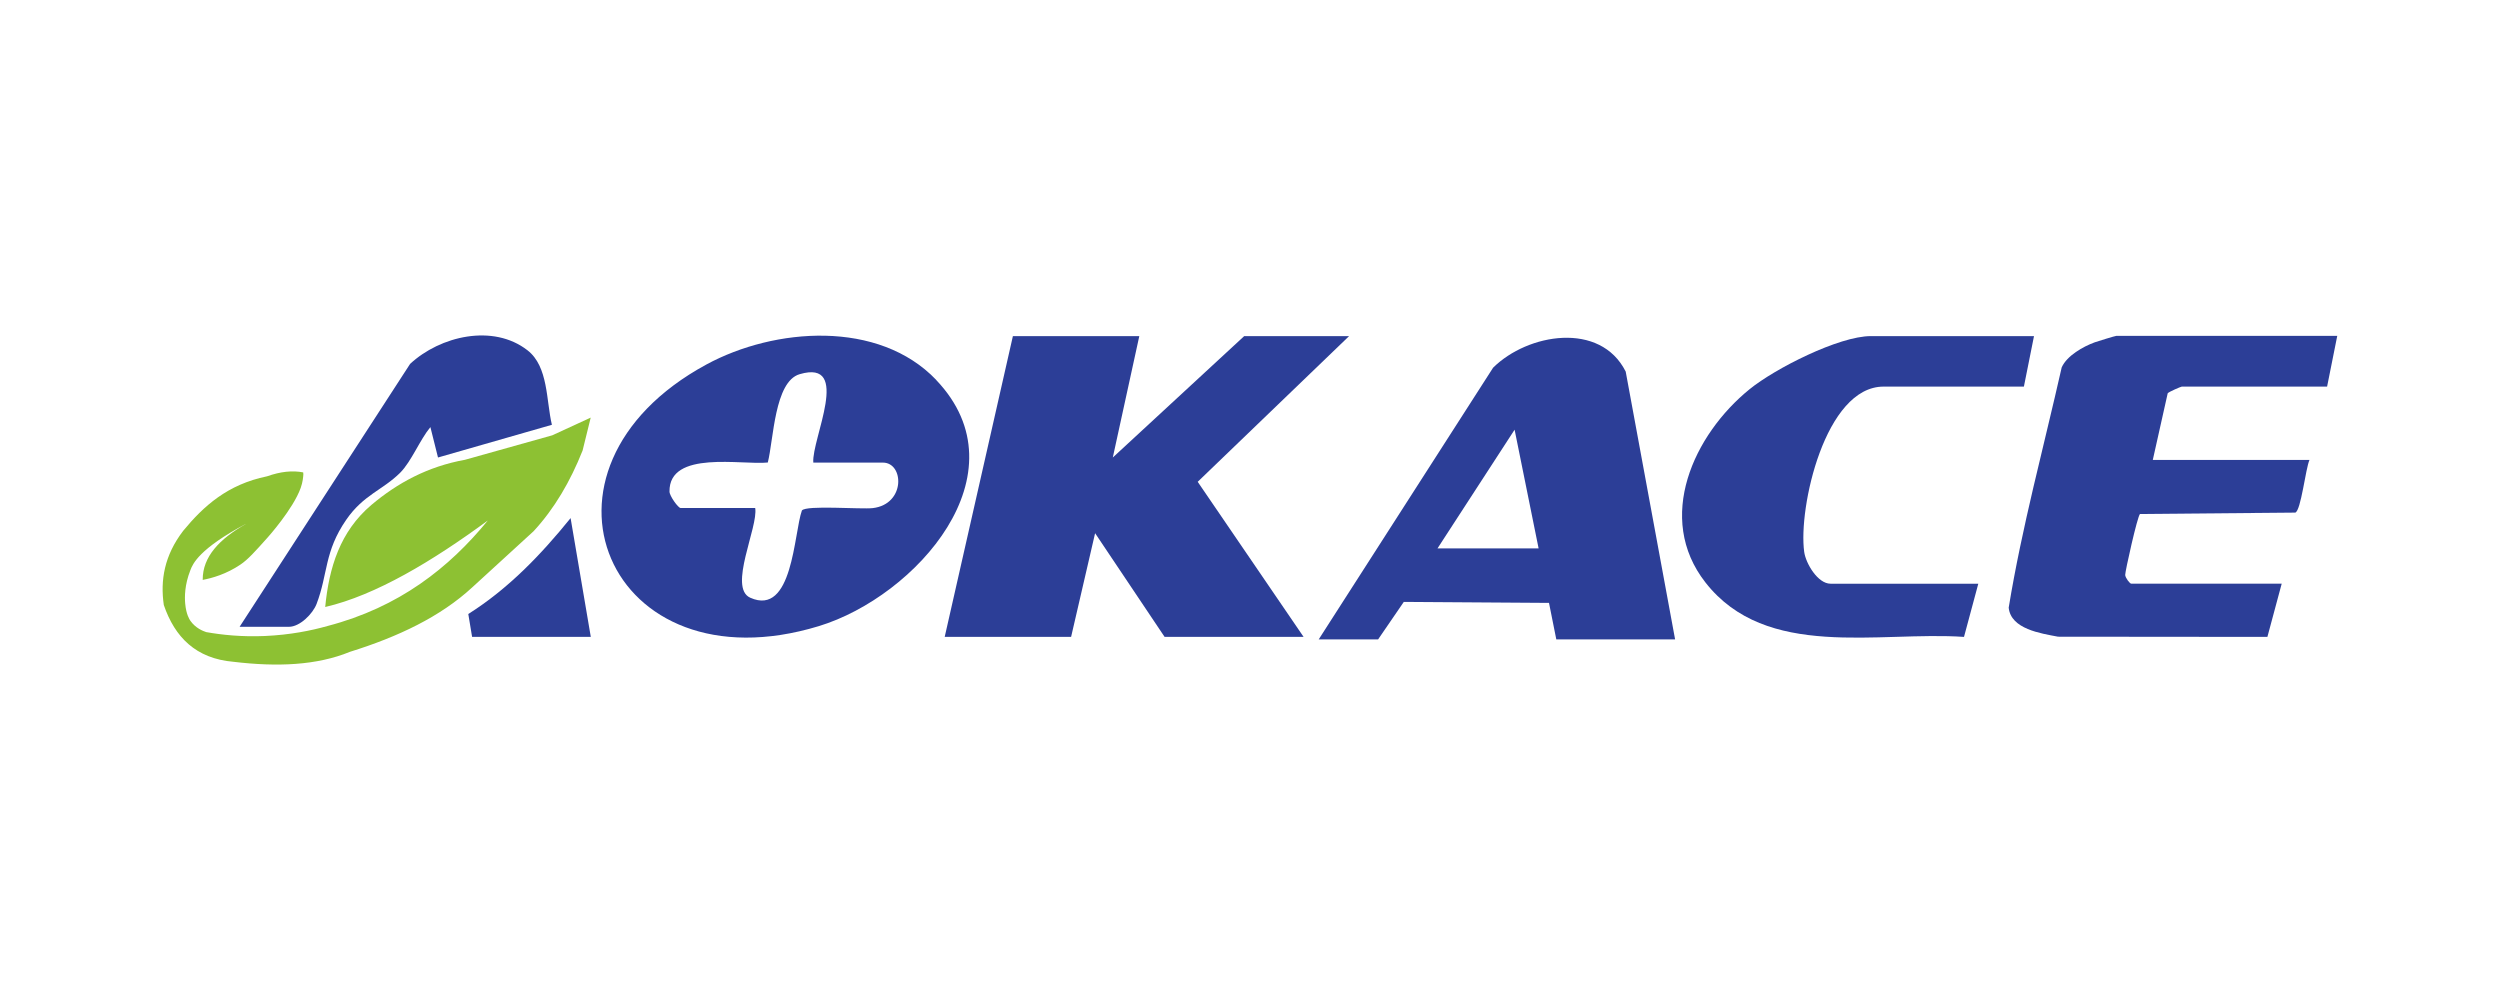 <?xml version="1.0" encoding="UTF-8"?> <svg xmlns="http://www.w3.org/2000/svg" id="Layer_1" version="1.1" viewBox="0 0 250 100"><defs><style> .st0 { fill: #2c3e97; } .st1 { fill: #8dc133; } </style></defs><g><polygon class="st0" points="113.93 33.61 111.28 45.75 124.42 33.61 134.91 33.61 119.77 48.18 130.36 63.69 116.46 63.69 109.51 53.32 107.11 63.69 94.47 63.69 101.29 33.61 113.93 33.61"></polygon><path class="st0" d="M93.62,38c8.93,9.37-2.04,21.65-11.73,24.61-21.09,6.43-30.56-15.69-11.25-26.16,6.82-3.7,17.23-4.49,22.99,1.55ZM81.33,46.25c-.18-2.32,3.88-10.38-1.37-8.83-2.52.74-2.6,6.56-3.18,8.83-2.55.28-9.89-1.28-9.83,2.91,0,.43.87,1.64,1.11,1.64h7.46c.32,1.91-2.73,7.97-.5,8.97,4.27,1.92,4.36-6.46,5.17-8.72.42-.56,5.9-.1,7.09-.24,3.29-.39,3.13-4.55,1.01-4.55h-6.95Z"></path><path class="st0" d="M167.51,63.94h-11.88l-.73-3.65-14.52-.1-2.57,3.75h-5.94l17.44-27.17c3.46-3.43,10.72-4.66,13.26.39l4.94,26.78ZM153.86,54.84l-2.4-11.87-7.71,11.87h10.11Z"></path><path class="st0" d="M233.72,33.61l-1.01,5.05h-14.53c-.08,0-1.32.53-1.41.67l-1.49,6.66h15.67c-.39.85-.85,5.08-1.42,5.27l-15.53.14c-.25.18-1.5,5.78-1.48,6.1.02.29.46.87.61.87h15.04l-1.43,5.32-20.93-.02c-1.74-.33-4.72-.76-4.94-2.9,1.32-8.07,3.5-16.04,5.3-24.03.52-1.17,2.15-2.09,3.31-2.51.29-.1,2.03-.64,2.14-.64h22.11Z"></path><path class="st0" d="M203.4,33.61l-1.01,5.05h-14.03c-5.85,0-8.55,12.12-7.94,16.53.16,1.16,1.36,3.18,2.63,3.18h14.78l-1.43,5.32c-8.56-.59-19.77,2.35-25.86-5.45-5.03-6.44-1.18-14.78,4.42-19.32,2.52-2.05,8.92-5.31,12.13-5.31h16.3Z"></path><path class="st0" d="M23.96,62.68l17.05-26.29c3-2.79,8.3-4.04,11.74-1.36,2.1,1.63,1.86,5.04,2.44,7.45l-11.39,3.27-.76-3.04c-1.04,1.25-1.91,3.45-3.02,4.56-1.76,1.75-3.67,2.2-5.4,4.71-2.2,3.19-1.81,5.38-2.96,8.41-.38.99-1.67,2.29-2.77,2.29h-4.93Z"></path><path class="st0" d="M59.09,63.69h-11.88l-.38-2.29c4.01-2.53,7.27-5.93,10.23-9.59l2.02,11.88Z"></path></g><path class="st1" d="M24.56,52.41c-2.59,1.48-4.31,3.25-4.29,5.58.94-.18,2.36-.57,3.8-1.55.73-.5,1.39-1.23,2.71-2.71,0,0,2.53-2.82,3.29-4.94.21-.58.25-1.15.25-1.15.02-.15.02-.28,0-.4-1.06-.21-2.26-.09-3.61.39-3.96.81-6.35,2.98-8.39,5.45-1.89,2.47-2.3,4.94-1.94,7.42,1.1,3.22,3.21,5.36,6.97,5.68,4.34.52,8.32.37,11.65-1,4.81-1.5,9.05-3.51,12.23-6.45l6.13-5.61c2.07-2.24,3.67-4.97,4.9-8.07l.81-3.29-3.84,1.77-8.74,2.45c-3.71.67-6.74,2.31-9.36,4.52-3.12,2.65-4.23,6.25-4.61,10.2,5.04-1.17,10.72-4.58,16.26-8.65-3.86,4.72-8.86,8.68-16.03,10.55-1.62.46-3.75.89-6.26,1-2.31.1-4.3-.11-5.87-.39-.33-.11-1.07-.4-1.58-1.13-.1-.15-.42-.63-.52-1.71-.06-.66-.07-1.87.52-3.36.24-.64.89-2.13,5.52-4.61Z"></path></svg> 